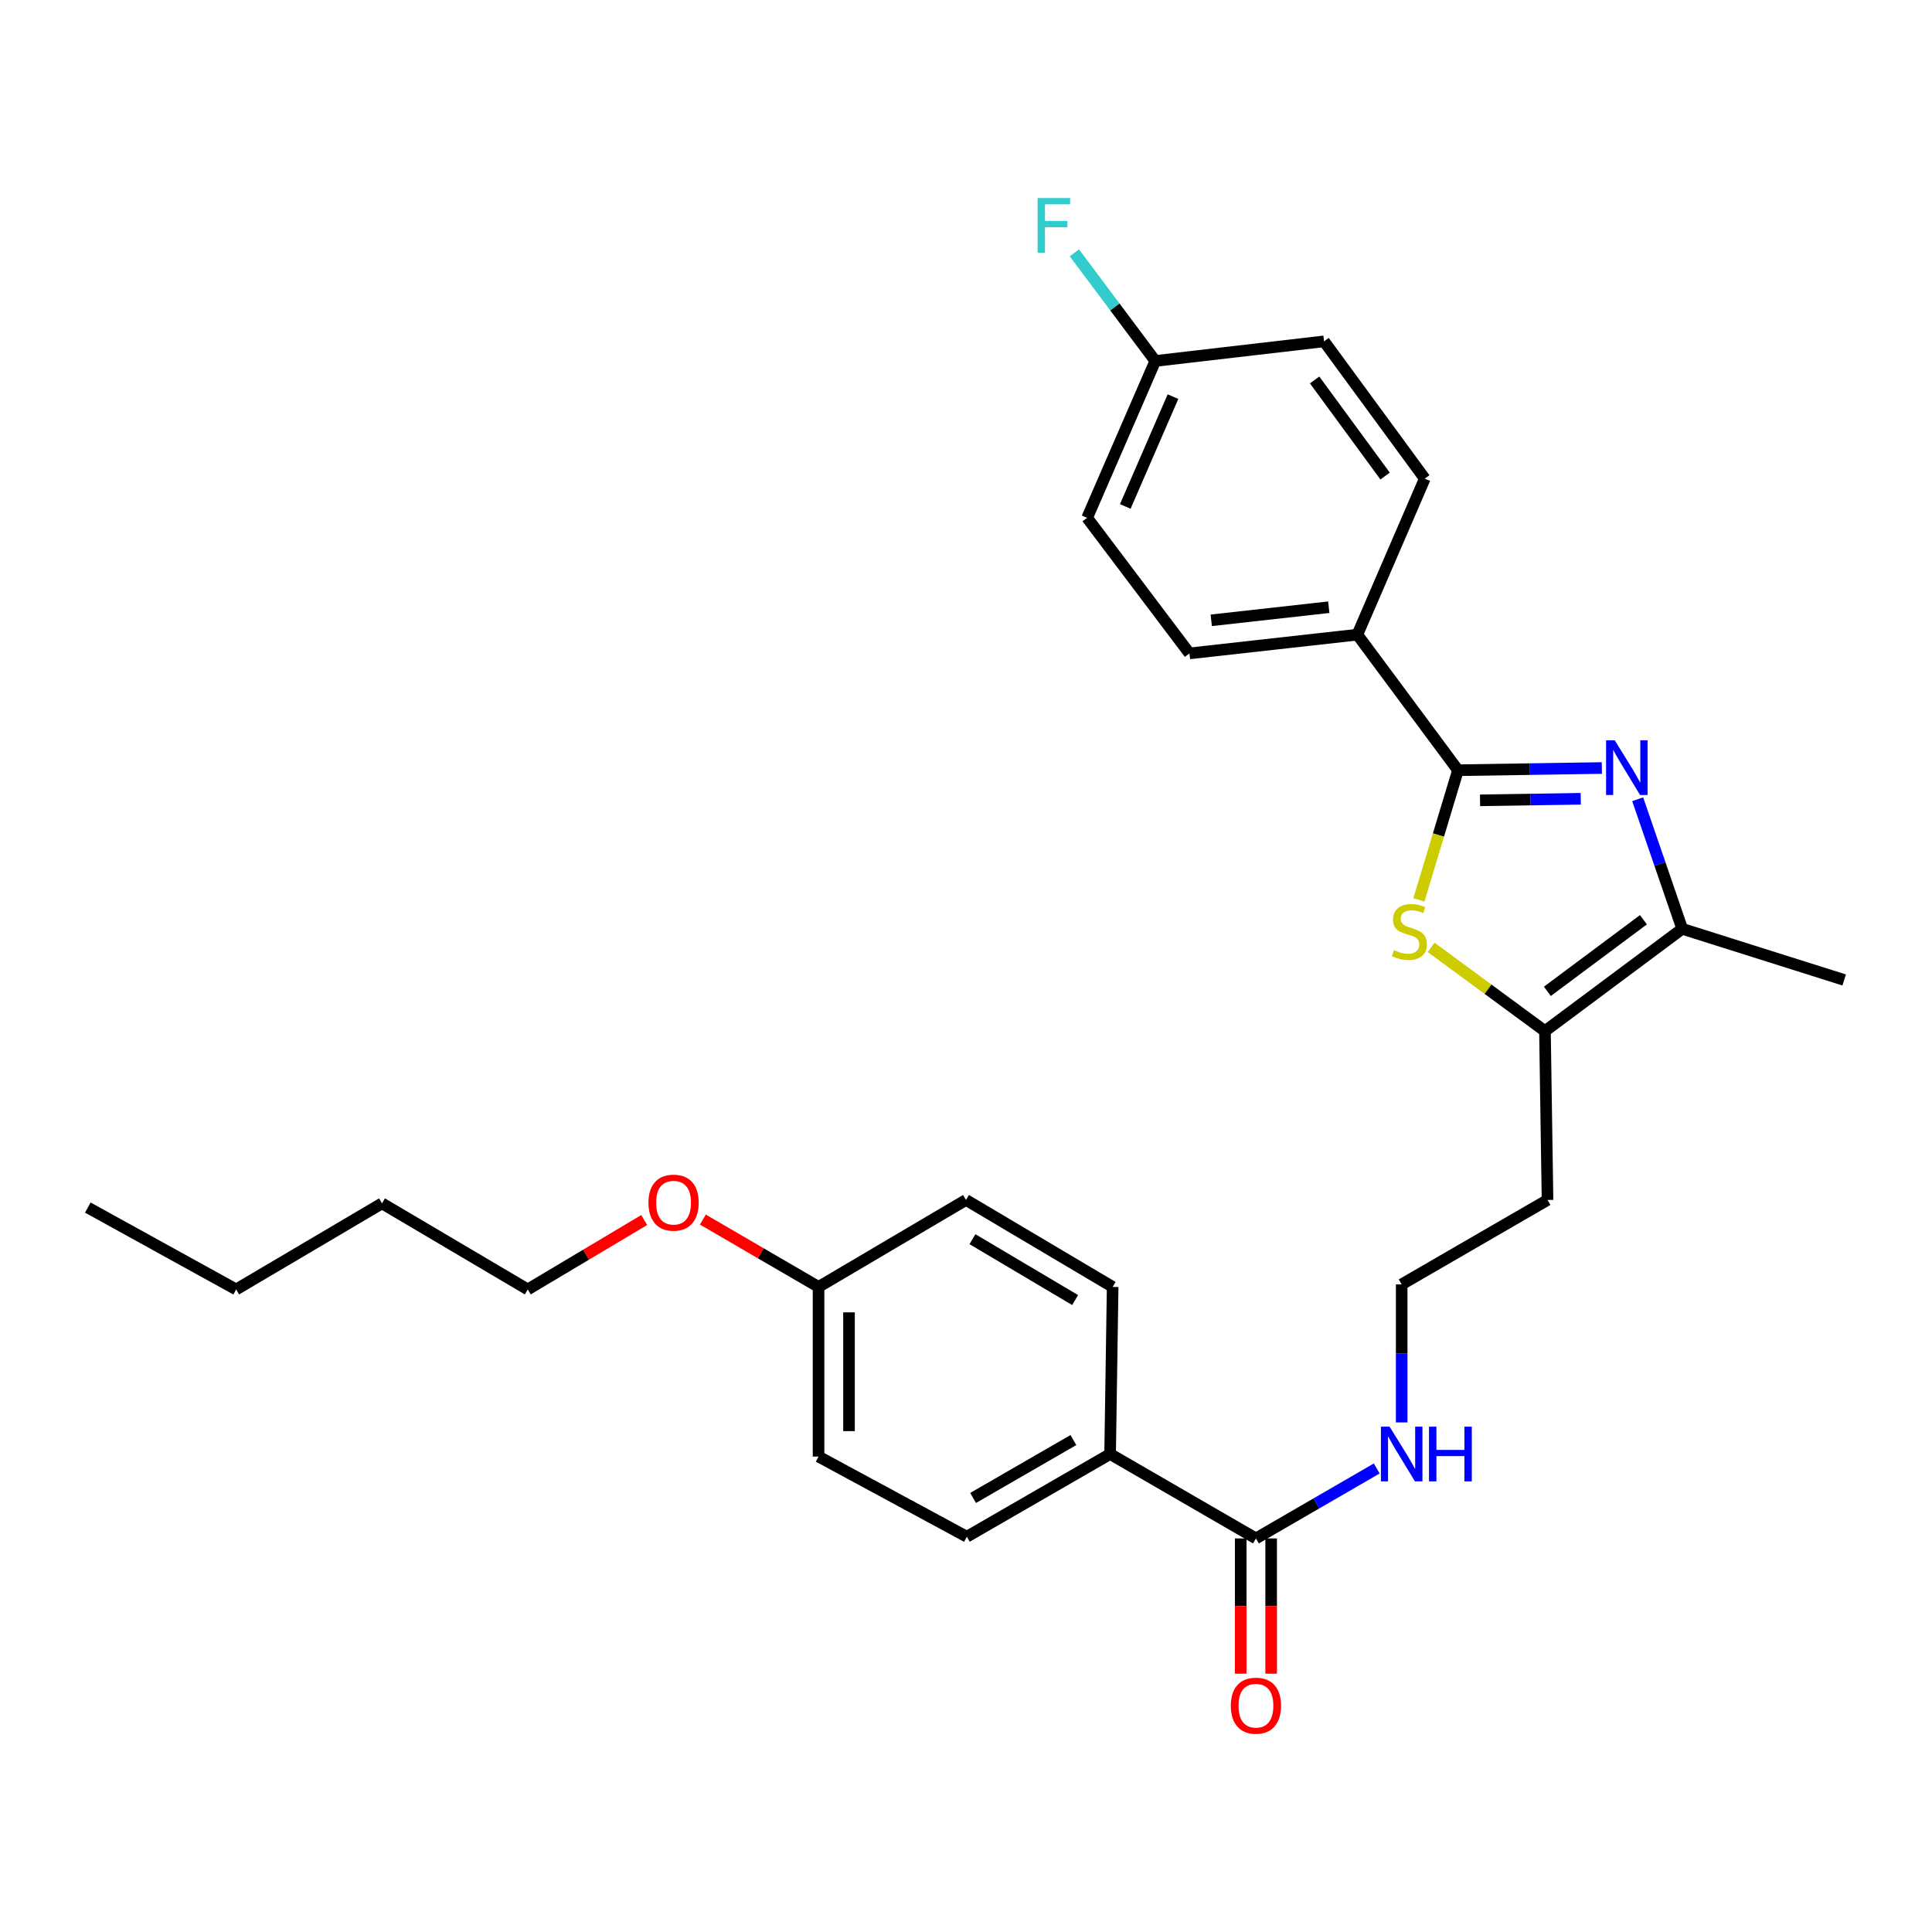<?xml version='1.0' encoding='iso-8859-1'?>
<svg version='1.1' baseProfile='full'
              xmlns='http://www.w3.org/2000/svg'
                      xmlns:rdkit='http://www.rdkit.org/xml'
                      xmlns:xlink='http://www.w3.org/1999/xlink'
                  xml:space='preserve'
width='1000px' height='1000px' viewBox='0 0 1000 1000'>
<!-- END OF HEADER -->
<rect style='opacity:1.0;fill:#FFFFFF;stroke:none' width='1000' height='1000' x='0' y='0'> </rect>
<path class='bond-0' d='M 829.116,397.525 L 791.886,398.096' style='fill:none;fill-rule:evenodd;stroke:#0000FF;stroke-width:6px;stroke-linecap:butt;stroke-linejoin:miter;stroke-opacity:1' />
<path class='bond-0' d='M 791.886,398.096 L 754.657,398.667' style='fill:none;fill-rule:evenodd;stroke:#000000;stroke-width:6px;stroke-linecap:butt;stroke-linejoin:miter;stroke-opacity:1' />
<path class='bond-0' d='M 818.189,413.455 L 792.128,413.855' style='fill:none;fill-rule:evenodd;stroke:#0000FF;stroke-width:6px;stroke-linecap:butt;stroke-linejoin:miter;stroke-opacity:1' />
<path class='bond-0' d='M 792.128,413.855 L 766.067,414.254' style='fill:none;fill-rule:evenodd;stroke:#000000;stroke-width:6px;stroke-linecap:butt;stroke-linejoin:miter;stroke-opacity:1' />
<path class='bond-2' d='M 847.664,413.692 L 859.186,447.223' style='fill:none;fill-rule:evenodd;stroke:#0000FF;stroke-width:6px;stroke-linecap:butt;stroke-linejoin:miter;stroke-opacity:1' />
<path class='bond-2' d='M 859.186,447.223 L 870.708,480.753' style='fill:none;fill-rule:evenodd;stroke:#000000;stroke-width:6px;stroke-linecap:butt;stroke-linejoin:miter;stroke-opacity:1' />
<path class='bond-1' d='M 754.657,398.667 L 744.537,432.222' style='fill:none;fill-rule:evenodd;stroke:#000000;stroke-width:6px;stroke-linecap:butt;stroke-linejoin:miter;stroke-opacity:1' />
<path class='bond-1' d='M 744.537,432.222 L 734.417,465.777' style='fill:none;fill-rule:evenodd;stroke:#CCCC00;stroke-width:6px;stroke-linecap:butt;stroke-linejoin:miter;stroke-opacity:1' />
<path class='bond-5' d='M 754.657,398.667 L 702.559,328.497' style='fill:none;fill-rule:evenodd;stroke:#000000;stroke-width:6px;stroke-linecap:butt;stroke-linejoin:miter;stroke-opacity:1' />
<path class='bond-28' d='M 740.759,490.358 L 770.215,512.029' style='fill:none;fill-rule:evenodd;stroke:#CCCC00;stroke-width:6px;stroke-linecap:butt;stroke-linejoin:miter;stroke-opacity:1' />
<path class='bond-28' d='M 770.215,512.029 L 799.671,533.7' style='fill:none;fill-rule:evenodd;stroke:#000000;stroke-width:6px;stroke-linecap:butt;stroke-linejoin:miter;stroke-opacity:1' />
<path class='bond-3' d='M 870.708,480.753 L 799.671,533.7' style='fill:none;fill-rule:evenodd;stroke:#000000;stroke-width:6px;stroke-linecap:butt;stroke-linejoin:miter;stroke-opacity:1' />
<path class='bond-3' d='M 850.633,476.059 L 800.908,513.121' style='fill:none;fill-rule:evenodd;stroke:#000000;stroke-width:6px;stroke-linecap:butt;stroke-linejoin:miter;stroke-opacity:1' />
<path class='bond-22' d='M 870.708,480.753 L 954.545,507.231' style='fill:none;fill-rule:evenodd;stroke:#000000;stroke-width:6px;stroke-linecap:butt;stroke-linejoin:miter;stroke-opacity:1' />
<path class='bond-9' d='M 799.671,533.7 L 800.993,621.093' style='fill:none;fill-rule:evenodd;stroke:#000000;stroke-width:6px;stroke-linecap:butt;stroke-linejoin:miter;stroke-opacity:1' />
<path class='bond-4' d='M 650.068,796.29 L 681.328,778.185' style='fill:none;fill-rule:evenodd;stroke:#000000;stroke-width:6px;stroke-linecap:butt;stroke-linejoin:miter;stroke-opacity:1' />
<path class='bond-4' d='M 681.328,778.185 L 712.589,760.08' style='fill:none;fill-rule:evenodd;stroke:#0000FF;stroke-width:6px;stroke-linecap:butt;stroke-linejoin:miter;stroke-opacity:1' />
<path class='bond-6' d='M 650.068,796.29 L 574.592,752.598' style='fill:none;fill-rule:evenodd;stroke:#000000;stroke-width:6px;stroke-linecap:butt;stroke-linejoin:miter;stroke-opacity:1' />
<path class='bond-7' d='M 642.187,796.29 L 642.187,831.294' style='fill:none;fill-rule:evenodd;stroke:#000000;stroke-width:6px;stroke-linecap:butt;stroke-linejoin:miter;stroke-opacity:1' />
<path class='bond-7' d='M 642.187,831.294 L 642.187,866.298' style='fill:none;fill-rule:evenodd;stroke:#FF0000;stroke-width:6px;stroke-linecap:butt;stroke-linejoin:miter;stroke-opacity:1' />
<path class='bond-7' d='M 657.948,796.29 L 657.948,831.294' style='fill:none;fill-rule:evenodd;stroke:#000000;stroke-width:6px;stroke-linecap:butt;stroke-linejoin:miter;stroke-opacity:1' />
<path class='bond-7' d='M 657.948,831.294 L 657.948,866.298' style='fill:none;fill-rule:evenodd;stroke:#FF0000;stroke-width:6px;stroke-linecap:butt;stroke-linejoin:miter;stroke-opacity:1' />
<path class='bond-10' d='M 702.559,328.497 L 615.657,338.198' style='fill:none;fill-rule:evenodd;stroke:#000000;stroke-width:6px;stroke-linecap:butt;stroke-linejoin:miter;stroke-opacity:1' />
<path class='bond-10' d='M 687.775,314.289 L 626.944,321.08' style='fill:none;fill-rule:evenodd;stroke:#000000;stroke-width:6px;stroke-linecap:butt;stroke-linejoin:miter;stroke-opacity:1' />
<path class='bond-11' d='M 702.559,328.497 L 737.46,247.741' style='fill:none;fill-rule:evenodd;stroke:#000000;stroke-width:6px;stroke-linecap:butt;stroke-linejoin:miter;stroke-opacity:1' />
<path class='bond-12' d='M 574.592,752.598 L 500.438,795.406' style='fill:none;fill-rule:evenodd;stroke:#000000;stroke-width:6px;stroke-linecap:butt;stroke-linejoin:miter;stroke-opacity:1' />
<path class='bond-12' d='M 555.589,745.37 L 503.681,775.335' style='fill:none;fill-rule:evenodd;stroke:#000000;stroke-width:6px;stroke-linecap:butt;stroke-linejoin:miter;stroke-opacity:1' />
<path class='bond-13' d='M 574.592,752.598 L 575.905,666.107' style='fill:none;fill-rule:evenodd;stroke:#000000;stroke-width:6px;stroke-linecap:butt;stroke-linejoin:miter;stroke-opacity:1' />
<path class='bond-8' d='M 725.508,736.243 L 725.508,700.514' style='fill:none;fill-rule:evenodd;stroke:#0000FF;stroke-width:6px;stroke-linecap:butt;stroke-linejoin:miter;stroke-opacity:1' />
<path class='bond-8' d='M 725.508,700.514 L 725.508,664.785' style='fill:none;fill-rule:evenodd;stroke:#000000;stroke-width:6px;stroke-linecap:butt;stroke-linejoin:miter;stroke-opacity:1' />
<path class='bond-16' d='M 800.993,621.093 L 725.508,664.785' style='fill:none;fill-rule:evenodd;stroke:#000000;stroke-width:6px;stroke-linecap:butt;stroke-linejoin:miter;stroke-opacity:1' />
<path class='bond-17' d='M 615.657,338.198 L 562.701,268.028' style='fill:none;fill-rule:evenodd;stroke:#000000;stroke-width:6px;stroke-linecap:butt;stroke-linejoin:miter;stroke-opacity:1' />
<path class='bond-18' d='M 737.46,247.741 L 685.336,176.687' style='fill:none;fill-rule:evenodd;stroke:#000000;stroke-width:6px;stroke-linecap:butt;stroke-linejoin:miter;stroke-opacity:1' />
<path class='bond-18' d='M 716.934,246.405 L 680.447,196.667' style='fill:none;fill-rule:evenodd;stroke:#000000;stroke-width:6px;stroke-linecap:butt;stroke-linejoin:miter;stroke-opacity:1' />
<path class='bond-19' d='M 500.438,795.406 L 423.684,753.92' style='fill:none;fill-rule:evenodd;stroke:#000000;stroke-width:6px;stroke-linecap:butt;stroke-linejoin:miter;stroke-opacity:1' />
<path class='bond-20' d='M 575.905,666.107 L 500,621.093' style='fill:none;fill-rule:evenodd;stroke:#000000;stroke-width:6px;stroke-linecap:butt;stroke-linejoin:miter;stroke-opacity:1' />
<path class='bond-20' d='M 556.48,672.911 L 503.347,641.401' style='fill:none;fill-rule:evenodd;stroke:#000000;stroke-width:6px;stroke-linecap:butt;stroke-linejoin:miter;stroke-opacity:1' />
<path class='bond-14' d='M 597.97,186.835 L 685.336,176.687' style='fill:none;fill-rule:evenodd;stroke:#000000;stroke-width:6px;stroke-linecap:butt;stroke-linejoin:miter;stroke-opacity:1' />
<path class='bond-21' d='M 597.97,186.835 L 577.034,158.847' style='fill:none;fill-rule:evenodd;stroke:#000000;stroke-width:6px;stroke-linecap:butt;stroke-linejoin:miter;stroke-opacity:1' />
<path class='bond-21' d='M 577.034,158.847 L 556.097,130.858' style='fill:none;fill-rule:evenodd;stroke:#33CCCC;stroke-width:6px;stroke-linecap:butt;stroke-linejoin:miter;stroke-opacity:1' />
<path class='bond-29' d='M 597.97,186.835 L 562.701,268.028' style='fill:none;fill-rule:evenodd;stroke:#000000;stroke-width:6px;stroke-linecap:butt;stroke-linejoin:miter;stroke-opacity:1' />
<path class='bond-29' d='M 607.135,205.293 L 582.447,262.129' style='fill:none;fill-rule:evenodd;stroke:#000000;stroke-width:6px;stroke-linecap:butt;stroke-linejoin:miter;stroke-opacity:1' />
<path class='bond-15' d='M 423.684,666.107 L 500,621.093' style='fill:none;fill-rule:evenodd;stroke:#000000;stroke-width:6px;stroke-linecap:butt;stroke-linejoin:miter;stroke-opacity:1' />
<path class='bond-23' d='M 423.684,666.107 L 393.746,648.677' style='fill:none;fill-rule:evenodd;stroke:#000000;stroke-width:6px;stroke-linecap:butt;stroke-linejoin:miter;stroke-opacity:1' />
<path class='bond-23' d='M 393.746,648.677 L 363.808,631.248' style='fill:none;fill-rule:evenodd;stroke:#FF0000;stroke-width:6px;stroke-linecap:butt;stroke-linejoin:miter;stroke-opacity:1' />
<path class='bond-30' d='M 423.684,666.107 L 423.684,753.92' style='fill:none;fill-rule:evenodd;stroke:#000000;stroke-width:6px;stroke-linecap:butt;stroke-linejoin:miter;stroke-opacity:1' />
<path class='bond-30' d='M 439.444,679.279 L 439.444,740.748' style='fill:none;fill-rule:evenodd;stroke:#000000;stroke-width:6px;stroke-linecap:butt;stroke-linejoin:miter;stroke-opacity:1' />
<path class='bond-24' d='M 333.44,631.476 L 303.305,649.444' style='fill:none;fill-rule:evenodd;stroke:#FF0000;stroke-width:6px;stroke-linecap:butt;stroke-linejoin:miter;stroke-opacity:1' />
<path class='bond-24' d='M 303.305,649.444 L 273.169,667.412' style='fill:none;fill-rule:evenodd;stroke:#000000;stroke-width:6px;stroke-linecap:butt;stroke-linejoin:miter;stroke-opacity:1' />
<path class='bond-25' d='M 273.169,667.412 L 197.729,622.853' style='fill:none;fill-rule:evenodd;stroke:#000000;stroke-width:6px;stroke-linecap:butt;stroke-linejoin:miter;stroke-opacity:1' />
<path class='bond-26' d='M 197.729,622.853 L 122.244,667.412' style='fill:none;fill-rule:evenodd;stroke:#000000;stroke-width:6px;stroke-linecap:butt;stroke-linejoin:miter;stroke-opacity:1' />
<path class='bond-27' d='M 122.244,667.412 L 45.455,625.042' style='fill:none;fill-rule:evenodd;stroke:#000000;stroke-width:6px;stroke-linecap:butt;stroke-linejoin:miter;stroke-opacity:1' />
<path  class='atom-0' d='M 835.781 383.167
L 845.061 398.167
Q 845.981 399.647, 847.461 402.327
Q 848.941 405.007, 849.021 405.167
L 849.021 383.167
L 852.781 383.167
L 852.781 411.487
L 848.901 411.487
L 838.941 395.087
Q 837.781 393.167, 836.541 390.967
Q 835.341 388.767, 834.981 388.087
L 834.981 411.487
L 831.301 411.487
L 831.301 383.167
L 835.781 383.167
' fill='#0000FF'/>
<path  class='atom-2' d='M 721.501 491.795
Q 721.821 491.915, 723.141 492.475
Q 724.461 493.035, 725.901 493.395
Q 727.381 493.715, 728.821 493.715
Q 731.501 493.715, 733.061 492.435
Q 734.621 491.115, 734.621 488.835
Q 734.621 487.275, 733.821 486.315
Q 733.061 485.355, 731.861 484.835
Q 730.661 484.315, 728.661 483.715
Q 726.141 482.955, 724.621 482.235
Q 723.141 481.515, 722.061 479.995
Q 721.021 478.475, 721.021 475.915
Q 721.021 472.355, 723.421 470.155
Q 725.861 467.955, 730.661 467.955
Q 733.941 467.955, 737.661 469.515
L 736.741 472.595
Q 733.341 471.195, 730.781 471.195
Q 728.021 471.195, 726.501 472.355
Q 724.981 473.475, 725.021 475.435
Q 725.021 476.955, 725.781 477.875
Q 726.581 478.795, 727.701 479.315
Q 728.861 479.835, 730.781 480.435
Q 733.341 481.235, 734.861 482.035
Q 736.381 482.835, 737.461 484.475
Q 738.581 486.075, 738.581 488.835
Q 738.581 492.755, 735.941 494.875
Q 733.341 496.955, 728.981 496.955
Q 726.461 496.955, 724.541 496.395
Q 722.661 495.875, 720.421 494.955
L 721.501 491.795
' fill='#CCCC00'/>
<path  class='atom-8' d='M 637.068 882.861
Q 637.068 876.061, 640.428 872.261
Q 643.788 868.461, 650.068 868.461
Q 656.348 868.461, 659.708 872.261
Q 663.068 876.061, 663.068 882.861
Q 663.068 889.741, 659.668 893.661
Q 656.268 897.541, 650.068 897.541
Q 643.828 897.541, 640.428 893.661
Q 637.068 889.781, 637.068 882.861
M 650.068 894.341
Q 654.388 894.341, 656.708 891.461
Q 659.068 888.541, 659.068 882.861
Q 659.068 877.301, 656.708 874.501
Q 654.388 871.661, 650.068 871.661
Q 645.748 871.661, 643.388 874.461
Q 641.068 877.261, 641.068 882.861
Q 641.068 888.581, 643.388 891.461
Q 645.748 894.341, 650.068 894.341
' fill='#FF0000'/>
<path  class='atom-9' d='M 719.248 738.438
L 728.528 753.438
Q 729.448 754.918, 730.928 757.598
Q 732.408 760.278, 732.488 760.438
L 732.488 738.438
L 736.248 738.438
L 736.248 766.758
L 732.368 766.758
L 722.408 750.358
Q 721.248 748.438, 720.008 746.238
Q 718.808 744.038, 718.448 743.358
L 718.448 766.758
L 714.768 766.758
L 714.768 738.438
L 719.248 738.438
' fill='#0000FF'/>
<path  class='atom-9' d='M 739.648 738.438
L 743.488 738.438
L 743.488 750.478
L 757.968 750.478
L 757.968 738.438
L 761.808 738.438
L 761.808 766.758
L 757.968 766.758
L 757.968 753.678
L 743.488 753.678
L 743.488 766.758
L 739.648 766.758
L 739.648 738.438
' fill='#0000FF'/>
<path  class='atom-22' d='M 537.067 102.514
L 553.907 102.514
L 553.907 105.754
L 540.867 105.754
L 540.867 114.354
L 552.467 114.354
L 552.467 117.634
L 540.867 117.634
L 540.867 130.834
L 537.067 130.834
L 537.067 102.514
' fill='#33CCCC'/>
<path  class='atom-24' d='M 335.637 622.495
Q 335.637 615.695, 338.997 611.895
Q 342.357 608.095, 348.637 608.095
Q 354.917 608.095, 358.277 611.895
Q 361.637 615.695, 361.637 622.495
Q 361.637 629.375, 358.237 633.295
Q 354.837 637.175, 348.637 637.175
Q 342.397 637.175, 338.997 633.295
Q 335.637 629.415, 335.637 622.495
M 348.637 633.975
Q 352.957 633.975, 355.277 631.095
Q 357.637 628.175, 357.637 622.495
Q 357.637 616.935, 355.277 614.135
Q 352.957 611.295, 348.637 611.295
Q 344.317 611.295, 341.957 614.095
Q 339.637 616.895, 339.637 622.495
Q 339.637 628.215, 341.957 631.095
Q 344.317 633.975, 348.637 633.975
' fill='#FF0000'/>
</svg>
